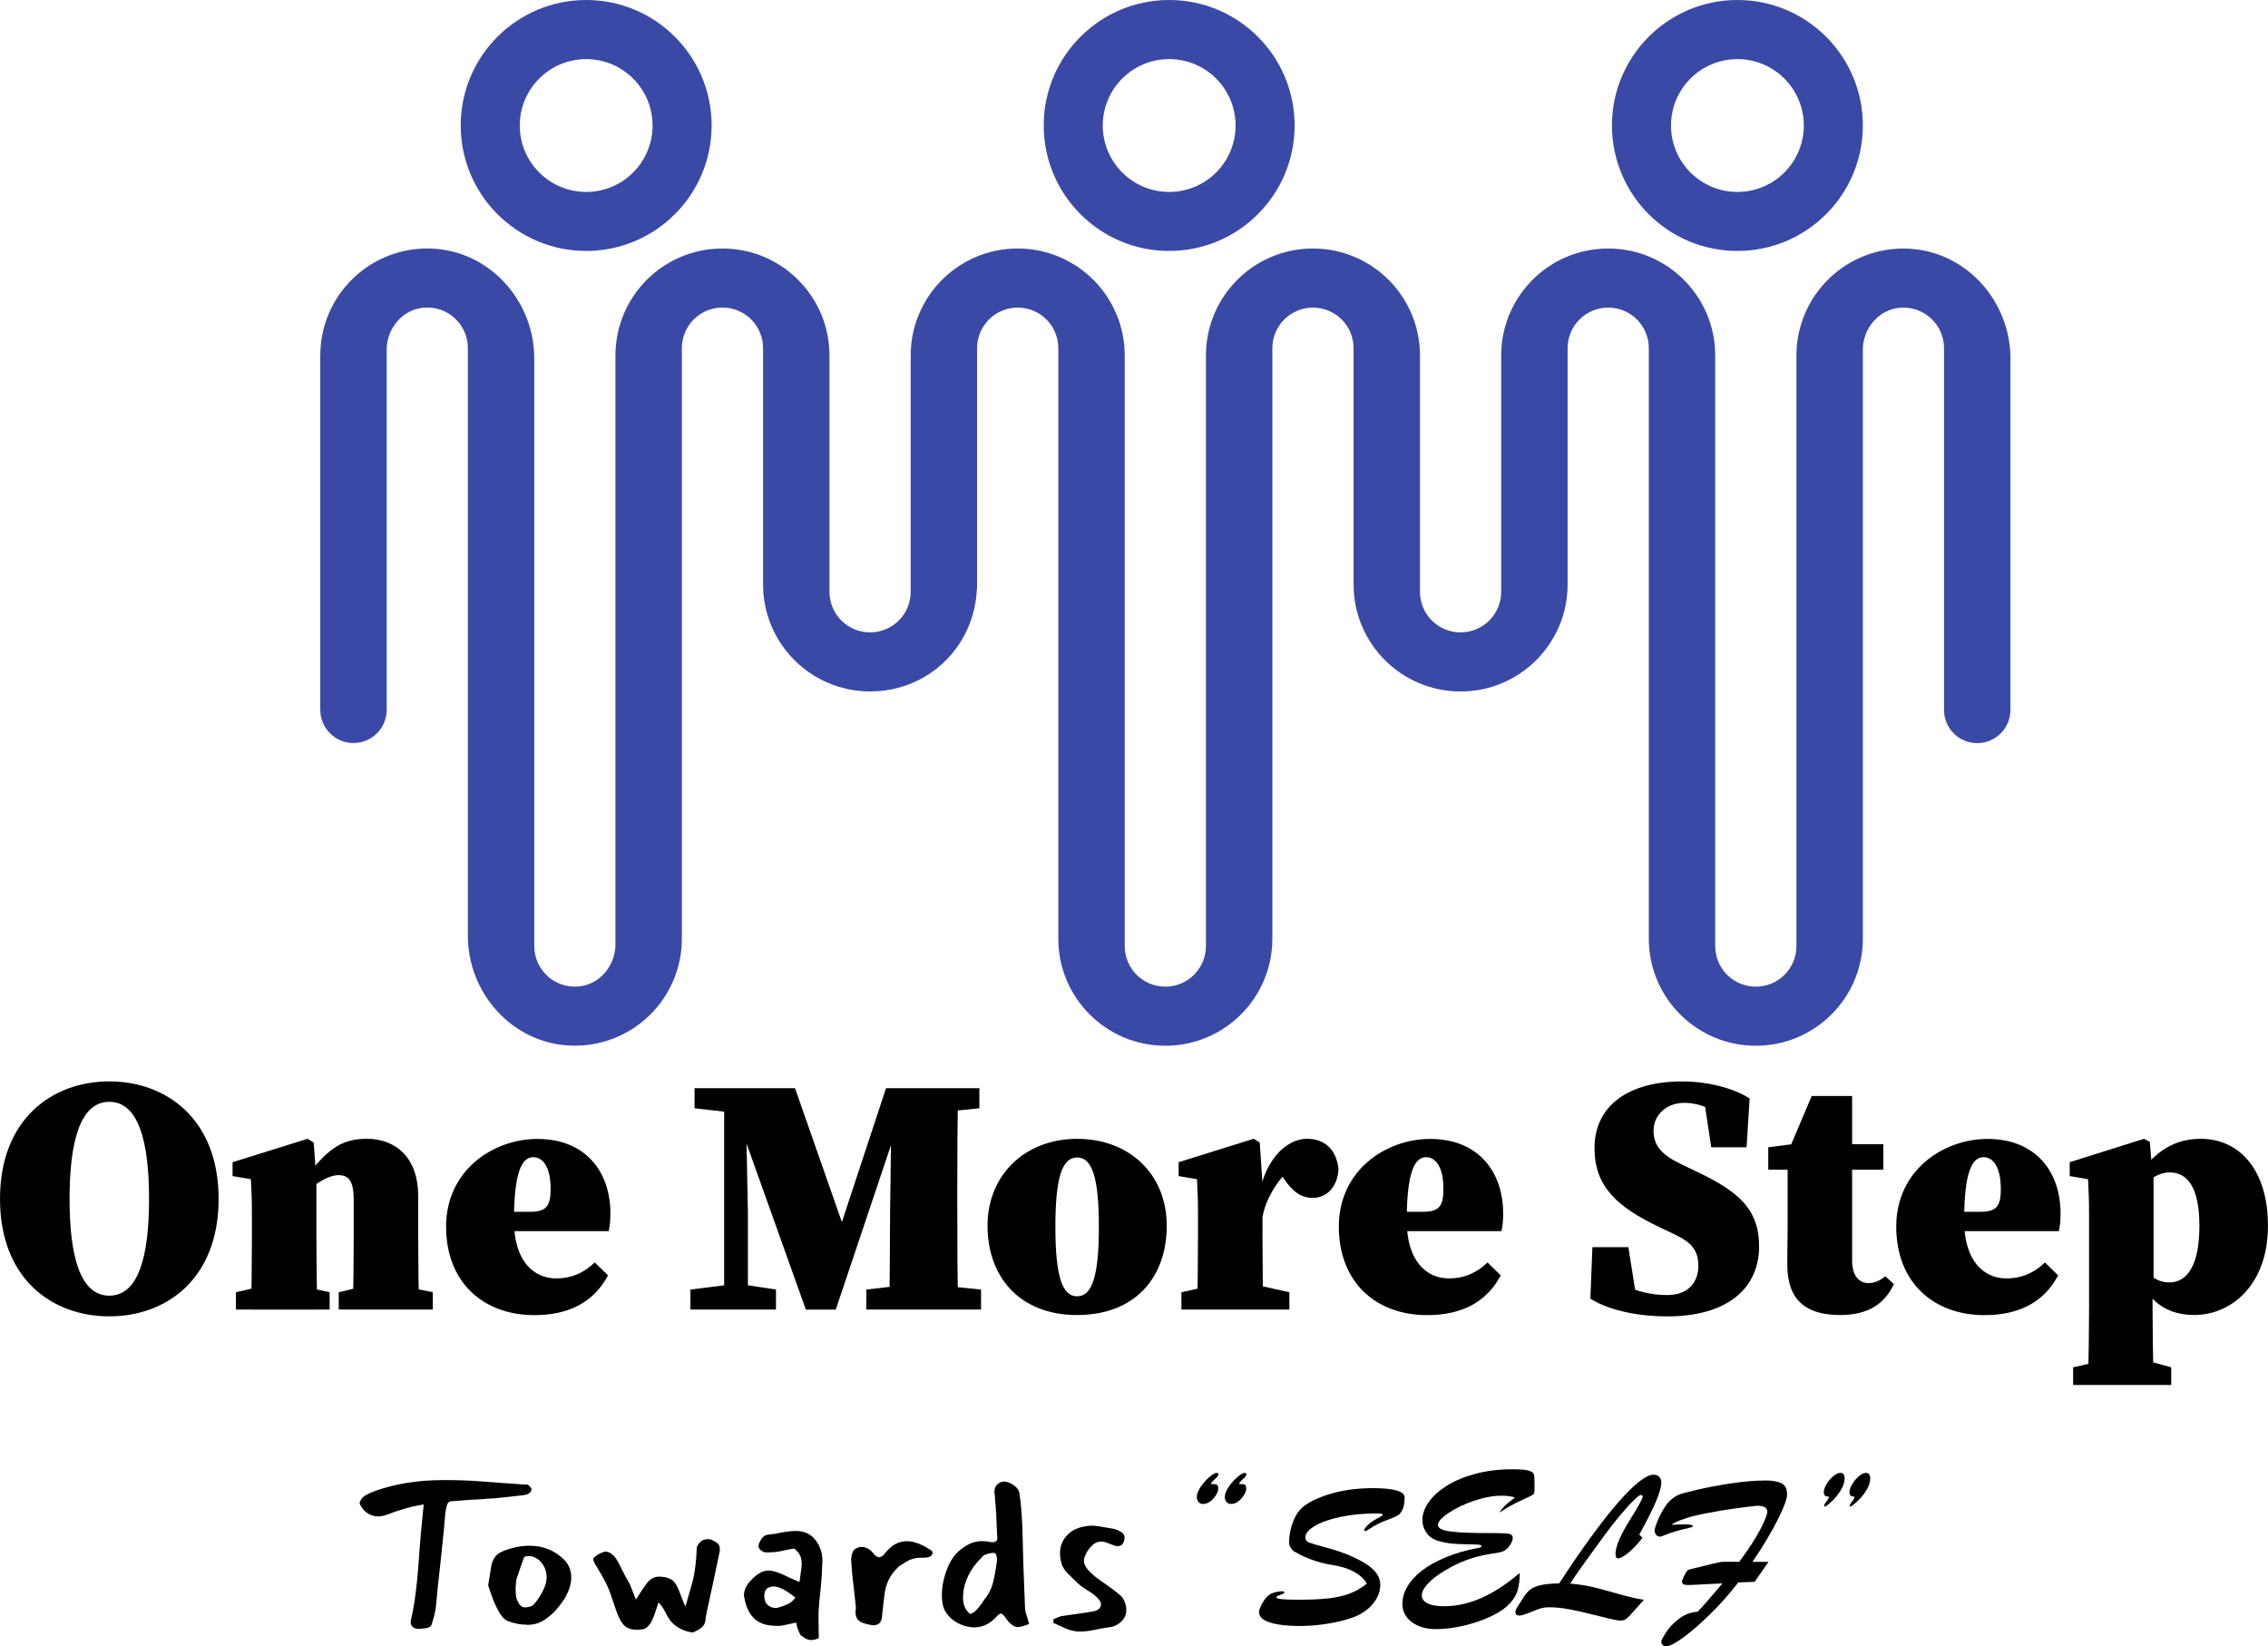 <?xml version="1.0" encoding="UTF-8"?>
<svg id="Layer_2" data-name="Layer 2" xmlns="http://www.w3.org/2000/svg" viewBox="0 0 465.19 337.61">
  <defs>
    <style>
      .cls-1 {
        fill: #3a49a6;
      }
    </style>
  </defs>
  <g id="Layer_1-2" data-name="Layer 1">
    <g id="Color">
      <g>
        <path class="cls-1" d="M120.23,0c-14.21,0-25.73,11.52-25.73,25.73s11.52,25.73,25.73,25.73,25.73-11.52,25.73-25.73S134.44,0,120.23,0ZM120.23,39.36c-7.52,0-13.62-6.1-13.62-13.62s6.1-13.62,13.62-13.62,13.62,6.1,13.62,13.62-6.1,13.62-13.62,13.62Z"/>
        <path class="cls-1" d="M239.81,0c-14.21,0-25.73,11.52-25.73,25.73s11.52,25.73,25.73,25.73,25.73-11.52,25.73-25.73S254.02,0,239.81,0ZM239.81,39.36c-7.52,0-13.62-6.1-13.62-13.62s6.1-13.62,13.62-13.62,13.62,6.1,13.62,13.62-6.1,13.62-13.62,13.62Z"/>
        <path class="cls-1" d="M356.36,0c-14.21,0-25.73,11.52-25.73,25.73s11.52,25.73,25.73,25.73,25.73-11.52,25.73-25.73S370.57,0,356.36,0ZM356.36,39.36c-7.52,0-13.62-6.1-13.62-13.62s6.1-13.62,13.62-13.62,13.62,6.1,13.62,13.62-6.1,13.62-13.62,13.62Z"/>
        <path class="cls-1" d="M391.47,50.99c-12.6-.59-23,9.45-23,21.92v121.09c0,4.6-3.72,8.33-8.33,8.33s-8.33-3.72-8.33-8.33v-121.09c0-12.12-9.82-21.95-21.95-21.95s-21.95,9.82-21.95,21.95v48.44c0,4.6-3.72,8.33-8.33,8.33s-8.33-3.72-8.33-8.33v-48.44c0-12.12-9.82-21.95-21.95-21.95s-21.95,9.82-21.95,21.95v121.09c0,4.6-3.72,8.33-8.33,8.33s-8.33-3.72-8.33-8.33v-121.09c0-12.12-9.82-21.95-21.95-21.95s-21.95,9.82-21.95,21.95v48.44c0,4.6-3.72,8.33-8.33,8.33s-8.33-3.72-8.33-8.33v-48.44c0-12.12-9.82-21.95-21.95-21.95s-21.95,9.82-21.95,21.95v120.74c0,4.35-3.18,8.23-7.51,8.64-4.97.47-9.14-3.42-9.14-8.29v-120.48c0-11.82-9.09-21.99-20.89-22.54-12.6-.59-23,9.45-23,21.92v72.66c0,3.76,3.05,6.81,6.81,6.81s6.81-3.05,6.81-6.81v-73.82c0-4.35,3.18-8.23,7.51-8.64,4.97-.47,9.14,3.42,9.14,8.29v120.48c0,11.82,9.09,21.99,20.89,22.54,12.6.59,23-9.45,23-21.92v-121.09c0-4.6,3.72-8.33,8.33-8.33s8.33,3.72,8.33,8.33v48.44c0,12.12,9.82,21.95,21.95,21.95s21.51-9.42,21.91-21.19h.04v-49.19c0-4.6,3.72-8.33,8.33-8.33s8.33,3.72,8.33,8.33v121.09c0,12.12,9.82,21.95,21.95,21.95s21.95-9.82,21.95-21.95v-121.09c0-4.6,3.72-8.33,8.33-8.33s8.33,3.72,8.33,8.33v48.44c0,12.12,9.82,21.95,21.95,21.95s21.95-9.82,21.95-21.95v-48.44c0-4.6,3.72-8.33,8.33-8.33s8.33,3.72,8.33,8.33v121.09c0,12.12,9.82,21.95,21.95,21.95s21.95-9.82,21.95-21.95v-120.74c0-4.35,3.18-8.23,7.51-8.64,4.97-.47,9.14,3.42,9.14,8.29v74.17c0,3.76,3.05,6.81,6.81,6.81s6.81-3.05,6.81-6.81v-72.04c0-11.82-9.09-21.99-20.89-22.54Z"/>
      </g>
      <g>
        <path d="M44.84,245.85c0,16.36-10.65,24.09-22.42,24.09S0,262.22,0,245.85s10.72-24.09,22.42-24.09,22.42,7.73,22.42,24.09ZM22.42,265.7c5.92,0,8.15-7.87,8.15-19.84s-2.23-19.91-8.15-19.91-8.15,8.01-8.15,19.91,2.23,19.84,8.15,19.84Z"/>
        <path d="M51.46,268.55c.14-3.13.21-10.3.21-14.62v-4.32c0-3.83-.07-5.01-.21-7.8l-3.76-.63v-2.85l15.39-4.8,1.25.77.56,7.59v12.05c0,4.32.07,11.49.21,14.62h-13.65ZM67.61,265v3.55h-19.22v-3.55l5.99-1.39h6.82l6.41,1.39ZM85.78,245.16v8.77c0,4.46.07,11.49.21,14.62h-13.65c.14-3.13.21-10.17.21-14.62v-7.87c0-3.69-.91-5.08-3.13-5.08-2.09,0-5.64,2.02-7.94,5.22h-2.72v-5.01h5.15l-2.51,2.23c5.5-8.08,8.84-9.89,13.86-9.89,6.06,0,10.51,4.04,10.51,11.63ZM82.02,263.61l6.75,1.39v3.55h-19.29v-3.55l5.78-1.39h6.75Z"/>
        <path d="M125.19,248.78c0,1.46-.07,2.44-.35,3.69h-27.85v-3.97h11.7c3.34,0,4.25-1.11,4.25-4.66,0-4.8-1.74-6.54-3.55-6.54-2.3,0-3.97,2.92-3.97,13.02,0,8.36,4.11,11.84,8.63,11.84,3.48,0,5.99-1.39,7.94-3.27l2.72,2.65c-2.99,5.64-8.22,8.15-15.11,8.15-10.44,0-18.1-6.68-18.1-18.17s9.61-17.96,18.73-17.96c9.96,0,14.97,6.82,14.97,15.25Z"/>
        <path d="M141.62,264.44l8.42-1.04h2.23l6.89,1.04v4.11h-17.55v-4.11ZM142.46,223.16h10.23l.14,5.15h-1.25l-9.12-1.04v-4.11ZM148.52,223.16h4.39l.49,25.41v19.98h-4.87v-45.4ZM149.07,223.16h14l10.79,30.84h-2.3l10.17-30.84h4.94l-15.25,45.4h-6.13l-16.22-45.4ZM177.69,264.44l9.12-1.04h3.9l10.51,1.04v4.11h-23.53v-4.11ZM182.56,248.99l.35-25.83h13.65c-.21,7.17-.21,14.41-.21,21.58v2.23c0,7.31,0,14.55.21,21.58h-14.2c.21-7.17.14-14.41.21-19.56ZM189.46,223.16h11.42v4.11l-10.17,1.04h-1.25v-5.15Z"/>
        <path d="M202.55,251.36c0-10.38,7.66-17.82,18.38-17.82s18.38,7.24,18.38,17.82-6.48,18.31-18.38,18.31-18.38-7.94-18.38-18.31ZM225.39,251.56c0-10.1-1.39-14.2-4.46-14.2s-4.46,4.11-4.46,14.2,1.39,14.27,4.46,14.27,4.46-4.11,4.46-14.27Z"/>
        <path d="M245.72,253.93v-4.39c0-3.83-.07-4.94-.21-7.73l-3.76-.63v-2.85l15.39-4.8,1.25.77.56,8.49v11.14c0,4.32.07,11.49.21,14.62h-13.65c.14-3.13.21-10.3.21-14.62ZM242.31,265l6.27-1.39h9.61l6.27,1.39v3.55h-22.14v-3.55ZM252.89,244.81h5.71l-.63,2.44c.84-9.33,5.92-13.72,10.1-13.72,3.41,0,5.99,1.95,6.48,6.2-.21,3.76-2.51,5.92-5.29,5.92-2.3,0-4.04-1.18-5.85-3.83l-2.09-3.06,2.58,1.67c-1.81,1.67-4.32,5.43-4.94,9.12l-6.06-.7v-4.04Z"/>
        <path d="M308.31,248.78c0,1.46-.07,2.44-.35,3.69h-27.85v-3.97h11.7c3.34,0,4.25-1.11,4.25-4.66,0-4.8-1.74-6.54-3.55-6.54-2.3,0-3.97,2.92-3.97,13.02,0,8.36,4.11,11.84,8.63,11.84,3.48,0,5.99-1.39,7.94-3.27l2.71,2.65c-2.99,5.64-8.22,8.15-15.11,8.15-10.44,0-18.1-6.68-18.1-18.17s9.61-17.96,18.73-17.96c9.96,0,14.97,6.82,14.97,15.25Z"/>
        <path d="M348.35,259.64c0-3.34-1.46-4.87-4.94-6.54l-3.06-1.46c-8.63-4.11-13.3-8.29-13.3-16.22,0-8.5,6.75-13.65,17.96-13.65,5.08,0,10.3,1.25,13.86,3.48l-.63,10.03h-7.24l-1.6-10.51,6.06,1.88v3.48c-3.83-2.44-6.48-3.97-10.03-3.97s-6.27,2.44-6.27,5.71,1.95,5.08,5.71,6.89l3.48,1.67c8.77,4.18,12.46,7.94,12.46,15.18,0,8.22-6.06,14.34-18.87,14.34-5.22,0-11.42-.97-15.74-3.62l.42-10.58h7.38l1.81,11.49-5.71-1.6v-3.34c4.46,2.09,7.52,3.27,11.91,3.27s6.34-2.79,6.34-5.92Z"/>
        <path d="M383.3,263.12c1.18,0,2.23-.49,3.41-1.39l1.74,1.6c-1.88,4.04-5.29,6.34-11,6.34-6.89,0-10.86-2.92-10.86-10.37,0-2.72.07-4.74.07-7.45v-11.98h-3.97v-4.6l8.08-1.04-4.46,2.99,5.29-12.46h8.29v33.77c0,3.13,1.46,4.6,3.41,4.6ZM386.3,234.64v5.22h-12.95v-5.22h12.95Z"/>
        <path d="M422.64,248.78c0,1.46-.07,2.44-.35,3.69h-27.85v-3.97h11.7c3.34,0,4.25-1.11,4.25-4.66,0-4.8-1.74-6.54-3.55-6.54-2.3,0-3.97,2.92-3.97,13.02,0,8.36,4.11,11.84,8.63,11.84,3.48,0,5.99-1.39,7.94-3.27l2.71,2.65c-2.99,5.64-8.22,8.15-15.11,8.15-10.44,0-18.1-6.68-18.1-18.17s9.61-17.96,18.73-17.96c9.96,0,14.97,6.82,14.97,15.25Z"/>
        <path d="M428.49,249.61c0-3.83-.07-5.01-.21-7.8l-3.76-.63v-2.85l15.25-4.8,1.18.63.42,5.22.35,1.39v21.93l-.21,1.04v4.25c0,4.25.07,9.33.21,16.01h-13.44c.14-6.68.21-11.77.21-16.01v-18.38ZM445.34,280.39v3.62h-20.12v-3.62l6.2-1.39h8.84l5.08,1.39ZM444.99,240.42c-4.11,0-7.1,4.87-8.29,6.2l-.63-1.11c3.97-8.01,8.63-11.98,15.32-11.98,7.66,0,13.79,5.99,13.79,17.89s-7.38,18.24-15.11,18.24c-7.03,0-10.44-4.18-13.3-11.35l.63-1.32c2.58,3.55,4.11,5.99,7.59,5.99,3.69,0,6.13-3.62,6.13-11.56s-2.44-11-6.13-11Z"/>
      </g>
      <g>
        <g>
          <path d="M86.06,334.04c-1.21,0-1.82-.48-1.82-1.45,0-.06,0-.14.02-.23.01-.09.04-.21.07-.36.33-1.33.64-3.13.93-5.38.29-2.25.54-4.99.75-8.2.18-2.51.36-4.6.54-6.27l.36-3.63c-2.39.36-4.9,1.06-7.54,2.09-.67.24-1.26.36-1.77.36-.82,0-1.57-.23-2.25-.68s-1.22-1.12-1.61-2c.18-.67.52-1.17,1.02-1.5.5-.33,1.19-.67,2.07-1,4.27-1.54,9.08-2.3,14.44-2.27,1.3,0,2.63.02,3.97.07,1.35.05,2.72.13,4.11.25,1.39.12,2.5.2,3.31.25.82.04,1.35.08,1.59.11l3.18.23h.64c.27,0,.59.29.95.86,0,.73-.54,1.17-1.63,1.32-1.36.15-2.53.28-3.5.39-.97.11-1.74.19-2.32.25-.58.03-1.09.06-1.54.09-.45.03-.83.06-1.14.09-1.18.06-2.21.12-3.09.18-.88.06-1.62.12-2.23.18-.48.03-.86.06-1.14.09-.27.03-.48.2-.64.5-.15.3-.3.91-.45,1.82-.12,1.85-.44,5.13-.95,9.85-.24,2.12-.44,3.91-.59,5.36-.15,1.45-.26,2.57-.32,3.36-.03.42-.09.91-.18,1.45s-.23,1.12-.41,1.73c-.15.52-.27.92-.36,1.2s-.3.49-.64.61c-.33.12-.95.21-1.86.27Z"/>
          <path d="M108.13,333.18c-1.36,0-2.69-.26-4-.77-1.3-.48-2.63-2.92-4-7.31l.68-4.22c.3-1.18.88-2,1.73-2.47.85-.47,1.98-.85,3.41-1.16.91-.18,1.8-.27,2.68-.27,2.75,0,5.1.94,7.04,2.82,1,1,1.5,2.23,1.5,3.68s-.52,2.98-1.54,4.59c-1.24,1.88-2.62,3.29-4.13,4.22-.97.61-2.09.91-3.36.91ZM107.13,329.5c.18.12.52.15,1.02.09.5-.06.9-.21,1.2-.45.3-.27.67-.72,1.09-1.34.42-.62.81-1.32,1.16-2.11.35-.79.52-1.54.52-2.27,0-.97-.27-1.85-.82-2.66-.54-.8-1.3-1.34-2.27-1.61-.09-.03-.27-.04-.54-.04-.61,0-.94.09-1,.27-.24.61-.49,1.29-.75,2.07-.26.77-.54,1.61-.84,2.52l-.14,1.59c0,.21,0,.54.02,1,.01.45.07.85.16,1.18.3.94.7,1.53,1.18,1.77Z"/>
          <path d="M142.19,334.77c-1.12-.09-2.17-.45-3.16-1.07-.98-.62-1.75-1.48-2.29-2.57-.27-.54-.52-1.01-.75-1.38-.23-.38-.54-.76-.93-1.16-.03.12-.08.3-.16.52-.08.23-.17.52-.3.89-.21.67-.4,1.21-.57,1.63-.17.42-.31.74-.43.95-.18.36-.45.7-.79,1.02-.35.32-.69.49-1.02.52-.27.03-.51.05-.7.07-.2.02-.36.02-.48.02-1.06,0-1.88-.27-2.47-.79s-1.13-1.45-1.61-2.75l-.91-2.63c-.36-1.15-.71-2.08-1.04-2.79-.33-.71-.69-1.4-1.07-2.07-.38-.67-.86-1.47-1.43-2.41-.12-.15-.23-.39-.32-.7-.09-.32-.11-.51-.05-.57.15-.09.38-.27.68-.54.15-.12.37-.25.66-.39.29-.14.63-.26,1.02-.39,1.12,0,2.1.86,2.95,2.59.42.88.82,1.66,1.18,2.34.36.68.7,1.28,1,1.79l1.23,3.13c.85-1.36,1.6-2.49,2.27-3.38.67-.89,1.53-1.34,2.59-1.34l.95.09c1,.18,1.72.57,2.16,1.16.44.59.85,1.46,1.25,2.61.18.51.36.96.52,1.34.17.38.31.69.43.93l1.32-4.63c.27-.94.49-2.03.66-3.27.17-1.24.28-2.63.34-4.18.15-.48.42-.89.79-1.23.38-.33.89-.5,1.52-.5.27,0,.51.04.73.14.54.24.96.49,1.25.75.29.26.43.64.43,1.16v.34c0,.11-.02.19-.05.25-.12.51-.28,1.28-.48,2.29-.2,1.01-.46,2.26-.79,3.75l-1.32,6.08c-.03.18-.06.35-.09.5-.03.15-.06.29-.09.41-.06.49-.12.91-.18,1.27-.06.36-.26.71-.59,1.04-.33.33-.95.71-1.86,1.14Z"/>
          <path d="M166.39,336.32c-.45,0-.92-.15-1.41-.45-.15-.12-.28-.22-.39-.3-.11-.08-.19-.13-.25-.16-.12-.03-.27-.29-.45-.77l-.36-.86-.23-1.04c-.85.18-1.52.33-2.02.43s-.83.17-.98.2c-.21.03-.4.04-.57.04h-.43c-.54,0-1.16-.05-1.84-.16s-1.36-.36-2.02-.77c-.67-.41-1.25-1.03-1.75-1.86s-.87-1.98-1.11-3.43c.03-1.03.41-1.95,1.14-2.77,1.63-1.94,3.25-2.68,4.86-2.22.7.15,1.39.39,2.09.73.36.18.82.39,1.36.64s1.2.53,1.95.86l.18-1.27c.21-1.45.3-2.33.27-2.63,0-.85-.23-1.56-.68-2.13s-.79-.85-1-.82c-.39.06-.79.13-1.18.2-.39.08-.79.16-1.18.25-.73.21-1.8.32-3.22.32-.36,0-.73-.14-1.09-.43s-.53-.61-.5-.98c.09-.51.36-1.06.82-1.63.3-.36.68-.56,1.14-.59.3-.06.57-.1.79-.11.23-.01.43-.04.61-.07.94-.21,1.76-.36,2.48-.45.71-.09,1.31-.14,1.79-.14,1.39,0,2.54.4,3.43,1.2.89.8,1.51,1.87,1.84,3.2.18.67.24,1.48.18,2.45-.03.24-.05.54-.05.91s-.02.79-.05,1.27c-.03.39-.07.88-.11,1.45-.05.58-.11,1.26-.2,2.04-.09.76-.16,1.42-.2,1.98s-.08,1.04-.11,1.43c-.03.27-.05.61-.05,1.02v1.38l.05,3.68c-.64.24-1.15.36-1.54.36ZM159.13,329.73c.06,0,.14,0,.25-.02.11-.02.22-.04.34-.07.73-.21,1.39-.46,1.98-.75s1.07-.72,1.43-1.29c-1.09-.85-1.98-1.44-2.66-1.77s-1.29-.5-1.84-.5c-.21,0-.47.05-.77.14-.3.09-.53.23-.68.41-.27.3-.41.77-.41,1.41,0,.54.11,1.01.32,1.41.51.7,1.2,1.04,2.04,1.04Z"/>
          <path d="M178.83,333.27c-.73-.12-1.36-.28-1.91-.48s-.95-.54-1.2-1.02c-.26-.48-.31-1.18-.16-2.09-.15-1.57-.33-3.14-.52-4.7-.2-1.56-.34-3.11-.43-4.66-.06-.48-.02-1.01.14-1.59.15-.58.38-.94.68-1.09.54-.39,1.16-.51,1.84-.36s1.26.53,1.75,1.13c.45.58.86.89,1.23.93.36.04.77-.21,1.23-.75.94-1.21,1.93-1.97,2.97-2.29,1.04-.32,2.1-.33,3.16-.02,1.06.3,2.1.8,3.13,1.5.42.21.6.49.52.82-.08.33-.34.58-.79.73-.39.09-.83.13-1.29.11-.47-.02-.87,0-1.2.07-.67.09-1.31.31-1.93.66-.62.35-1.2.72-1.75,1.11-1,1-1.7,1.94-2.09,2.82-.39.88-.65,1.8-.77,2.77-.12.97-.26,2.1-.41,3.41-.03.45-.08.92-.14,1.41-.06.49-.23.88-.52,1.18-.29.3-.79.44-1.52.41Z"/>
          <path d="M199.18,333.68c-1.12-.12-2.17-.48-3.16-1.09-.98-.6-1.73-1.39-2.25-2.36-.48-1-.67-2.41-.54-4.22.12-1.33.43-2.66.93-4s1.1-2.41,1.79-3.22c.82-.91,1.75-1.62,2.79-2.13s2.17-.71,3.38-.59c.33.03.64.08.91.14.06.03.2.04.41.04.73.06,1.1-.23,1.14-.86l-.05-.41c-.06-1.75-.13-3.27-.2-4.54-.08-1.27-.16-2.33-.25-3.18v-.29c0-.14-.02-.28-.05-.43-.03-.15-.05-.29-.05-.43v-.39c.06-.88.53-1.48,1.41-1.82.24-.06.45-.09.64-.09.64.06,1.28.33,1.93.79.65.47,1.02.96,1.11,1.48.15.94.28,2.03.39,3.27.11,1.24.19,2.62.25,4.13l.18,6.95c.06,2.06.13,3.87.2,5.43.08,1.56.13,2.87.16,3.93,0,.45.17,1.14.5,2.04l.14.5c.03.09.06.19.09.3.03.11.06.23.09.39-1.09.45-1.92.67-2.5.64-.79-.12-1.59-.8-2.41-2.04-.3-.42-.59-.67-.86-.73-.21,0-.48.18-.82.54-1.48,1.7-3.25,2.45-5.31,2.27ZM199,331c.51-.21.93-.48,1.25-.82s.7-.8,1.16-1.41l.54-.82c.79-.94,1.35-2.02,1.68-3.25.33-1.23.62-2.78.86-4.66.03-.27,0-.59-.09-.95s-.21-.56-.36-.59c-.24-.09-.66-.06-1.25.09-.59.15-.98.32-1.16.5-.76.76-1.35,1.42-1.79,2-.44.58-.84,1.23-1.2,1.95-.67,1.39-1.03,2.72-1.09,4-.15,1.76.33,3.07,1.45,3.95Z"/>
          <path d="M218.93,334.09c-.48-.21-.97-.42-1.45-.64-.48-.21-.95-.42-1.41-.64v-.77c.33-.12.67-.26,1-.41.33-.15.67-.24,1-.27,1-.15,2.01-.29,3.04-.43,1.03-.14,2.06-.29,3.09-.48.82-.15,1.33-.48,1.54-1,.21-.51.03-1.07-.54-1.68-.58-.6-1.25-1.13-2.02-1.57-.77-.44-1.48-.95-2.11-1.52-.61-.6-1.25-1.23-1.93-1.88s-1.14-1.34-1.39-2.07c-.58-2.06-.39-3.78.54-5.18.94-1.39,2.36-2.24,4.27-2.54.91-.18,1.84-.19,2.79-.02s1.9.33,2.84.48c.67.12,1.29.38,1.86.77.57.39.74.98.5,1.77-.18.58-.47.91-.86,1-.39.09-.81.05-1.25-.11-.44-.17-.86-.33-1.25-.48-.82-.33-1.52-.39-2.11-.18-.59.21-1.14.65-1.66,1.32-.94,1.27-1.27,2.32-1,3.13s1.1,1.77,2.5,2.86c.79.58,1.57,1.13,2.34,1.66.77.53,1.52,1.1,2.25,1.7.57.45.98,1.02,1.23,1.7.24.68.33,1.35.25,2.02-.08.67-.36,1.24-.84,1.73-.76.82-1.7,1.27-2.82,1.36-.91.12-1.83.29-2.77.5-.94.21-1.88.33-2.82.36-.94.03-1.88-.14-2.82-.5Z"/>
        </g>
        <g>
          <path d="M249.55,302.05c.24,0,.36.11.36.32s-.29.58-.88,1.09c-.42.42-.62.67-.62.75,0,.12.14.16.43.14s.53.01.73.11.3.36.3.8c0,.6-.33,1.28-.98,2.03s-1.37,1.12-2.15,1.12c-.39,0-.69-.14-.92-.41s-.34-.61-.34-1.03c0-.59.26-1.26.78-2.04.52-.77,1.12-1.45,1.79-2.03.67-.58,1.17-.87,1.5-.87ZM255.31,302.05c.23,0,.34.11.34.32,0,.24-.29.61-.88,1.09-.4.4-.6.65-.6.75,0,.12.14.16.43.14s.53.01.72.11c.19.09.29.36.29.8,0,.6-.33,1.28-.99,2.03s-1.36,1.12-2.12,1.12c-.39,0-.7-.14-.93-.41-.24-.27-.35-.61-.35-1.03,0-.59.26-1.27.79-2.05.53-.78,1.13-1.45,1.8-2.03.67-.57,1.17-.86,1.5-.86Z"/>
          <path d="M280.35,324.75c-.36-.66-.89-1.25-1.61-1.78-.71-.53-1.52-.95-2.41-1.28-.89-.32-1.83-.56-2.8-.72-2.89-.43-5.58-1.36-8.08-2.81-.21-.11-.44-.36-.69-.73-.24-.37-.36-.73-.36-1.07,0-1.26.21-2.52.63-3.78.42-1.26.96-2.25,1.62-2.97,1.06-1.19,2.96-2.22,5.71-3.11,2.75-.89,5.85-1.33,9.29-1.33,2.06,0,3.65.16,4.77.47s1.68.8,1.68,1.46c0,1.07-.15,1.9-.44,2.49-.29.59-.61.98-.94,1.17-.34.19-.92.45-1.77.78-.9.31-1.68.64-2.35.99-.66.34-1.23.67-1.7.99-.47.31-.76.47-.88.47-.14,0-.21-.06-.21-.17,0-.24.25-.61.76-1.1s1.13-.92,1.88-1.3c.79-.41,1.18-.68,1.18-.79,0-.19-.44-.28-1.31-.28-2.64,0-5.09.24-7.33.71-2.24.47-4.01,1.09-5.31,1.86-1.29.77-1.94,1.56-1.94,2.36,0,.5.27.85.8,1.06s1.72.55,3.55,1.04c1.83.49,3.46,1.04,4.91,1.67,2.07.89,3.61,1.81,4.61,2.76,1,.96,1.5,2.03,1.5,3.21,0,.81-.2,1.63-.59,2.45-.39.82-.97,1.58-1.73,2.26-.76.69-1.63,1.25-2.62,1.69-.84.36-1.9.69-3.18,1.01-1.28.31-2.67.56-4.16.74-1.49.18-2.92.27-4.28.27-2.5,0-4.51-.24-6.03-.71-1.52-.47-2.28-1.19-2.28-2.14,0-.43.26-1.1.77-2s1.12-1.52,1.82-1.83c.61-.24,1.21-.38,1.78-.42.57-.04.86.03.86.2,0,.04-.02.08-.06.13-.04.04-.09.08-.15.11-.06.03-.11.06-.17.09-.29.11-.52.2-.7.27s-.32.13-.43.19-.16.15-.16.27c0,.3,1.48.45,4.44.45,2.57,0,4.68-.09,6.32-.28,1.64-.19,3.09-.52,4.35-1.01,1.26-.49,2.4-1.16,3.43-2.01Z"/>
          <path d="M314.75,303.93v1.46c0,.6-.12.98-.35,1.14-.24.16-1.1.58-2.59,1.26-1.49.69-2.93,1.49-4.3,2.42.53-.77,1.01-1.34,1.45-1.71.44-.37,1.03-.84,1.77-1.39-.64-.26-1.54-.39-2.68-.39-1.77,0-3.68.35-5.73,1.05s-3.79,1.54-5.23,2.51c-1.44.97-2.15,1.79-2.15,2.44,0,.34.22.62.65.85.44.22,1.14.39,2.1.51.96.12,2.17.2,3.61.25,1.44.04,3.22.06,5.34.06,1.54,0,2.54.06,2.98.17.44.12.66.38.66.79,0,.53-.26,1.13-.78,1.81-.52.68-1.21,1.08-2.07,1.21-1.33.21-2.39.4-3.17.55-.79.15-1.72.4-2.8.76-1.08.36-2.28.87-3.59,1.54-1.96,1.03-3.49,2.07-4.59,3.13-1.1,1.06-1.65,1.99-1.65,2.81,0,.7.39,1.25,1.18,1.64.79.39,1.92.59,3.39.59,5.07,0,10.24-2.28,15.5-6.84.03,1.4-.13,2.63-.46,3.7-.34,1.06-1.02,2.08-2.05,3.05-.86.81-2.11,1.59-3.76,2.34-1.65.74-3.45,1.34-5.4,1.78-1.95.44-3.78.66-5.5.66-1.99,0-3.63-.47-4.93-1.42-1.3-.95-1.95-2.21-1.95-3.78,0-1.14.31-2.28.94-3.41s1.59-2.21,2.89-3.25c1.3-1.04,2.95-1.98,4.94-2.82,1.99-.84,4.29-1.51,6.89-1.99.37-.07.56-.19.56-.34,0-.17-.22-.27-.65-.31-.44-.04-1.24-.06-2.4-.08-1.17-.01-2.19-.06-3.08-.15-.89-.09-1.82-.27-2.81-.56-1.01-.31-1.8-.86-2.35-1.65-.55-.79-.83-1.66-.83-2.62,0-1.23.44-2.46,1.33-3.71s2.14-2.36,3.75-3.37c1.62-1,3.57-1.8,5.86-2.41,2.29-.61,4.8-.91,7.53-.91,1.57,0,2.67.09,3.29.27.62.18.98.41,1.08.71.1.29.15.84.15,1.64Z"/>
          <path d="M336.23,314.69l.66.67c-1.17,1.47-2.2,2.54-3.08,3.21s-1.53,1.01-1.94,1.01c-.34,0-.51-.31-.51-.92,0-1.53,1.01-3.89,3.02-7.07,1.7-2.76,2.55-4.29,2.55-4.61,0-.27-.11-.41-.34-.41-.4,0-1.41.9-3.02,2.7-1.62,1.8-3.61,4.34-5.98,7.63-2.69,3.66-4.53,6.27-5.53,7.84,1.9.19,3.46.42,4.68.72s2.99.77,5.32,1.43c2.32.66,4.03,1.04,5.13,1.16-1.34,1.53-2.27,2.57-2.78,3.12-.51.55-.9.88-1.17,1-.43.19-1.07.2-1.91.03s-2.18-.48-4.01-.95-3.54-.86-5.13-1.18c-1.59-.31-3.05-.47-4.36-.47-.74,0-1.38.09-1.92.26-.54.17-1.28.45-2.23.85-.95.39-1.62.59-2,.59-.56,0-.84-.23-.84-.69,0-.26.09-.55.28-.88.47-.76.93-1.48,1.37-2.17.44-.69.91-1.22,1.41-1.61s1.22-.69,2.17-.9c.94-.21,2.19-.33,3.73-.34,2.33-3.57,4.5-6.74,6.52-9.51,2.02-2.76,3.85-5.1,5.5-7s3.1-3.34,4.34-4.32c1.24-.98,2.23-1.47,2.96-1.47.51,0,.91.14,1.2.43.29.29.43.69.43,1.2,0,1.71-1.51,5.27-4.52,10.65Z"/>
          <path d="M353.5,320.27h3.24c1.87-2.51,3.3-4.71,4.28-6.58.98-1.87,1.47-3.1,1.47-3.69,0-.81-.7-1.22-2.1-1.22-.81.07-2.26.25-4.33.53-2.07.28-4.08.61-6.02,1-1.74.33-3.14.67-4.19,1.02-1.05.35-1.79.64-2.22.87-.43.23-.69.39-.79.49,1.06-.06,1.95-.09,2.68-.09,1.14,0,1.71.13,1.71.39,0,.12-.4.26-1.2.44-.8.18-1.56.37-2.27.57-.7.2-1.38.44-2.05.71-.66.27-1.07.41-1.21.41-.33,0-.6-.12-.81-.38-.21-.25-.32-.55-.32-.91,0-.24.2-.88.59-1.9.39-1.02.95-2.05,1.66-3.09.71-1.04,1.6-1.8,2.66-2.3.39-.19,1.62-.52,3.7-1.01,2.08-.49,4.43-.93,7.04-1.33,2.62-.4,5.01-.6,7.18-.6,1.31,0,2.37.18,3.16.55.79.36,1.19,1.15,1.19,2.35,0,.39-.14.98-.43,1.79-.29.81-.74,1.84-1.36,3.1-.62,1.26-1.38,2.64-2.27,4.14-.89,1.5-1.91,3.09-3.05,4.76h3.3l-2.85,4.09c-.39.03-.87.05-1.45.06-.58.01-1.21.04-1.9.06-1.76,2.29-3.66,4.44-5.71,6.45-2.05,2.01-3.91,3.63-5.57,4.84-1.67,1.21-2.83,1.82-3.5,1.82-.27,0-.51-.09-.71-.27-.2-.18-.3-.41-.3-.7,0-.24.32-.86.95-1.86.64-1,1.52-1.94,2.65-2.81,1.13-.87,2.41-1.36,3.86-1.46.58-.61,1.09-1.16,1.51-1.64.42-.48,1.02-1.17,1.79-2.08.77-.91,1.36-1.6,1.78-2.09l-6.45.32c-.7.03-1.18,0-1.45-.1-.26-.09-.4-.32-.4-.7.29-.73.51-1.23.67-1.5.23-.41.41-.67.55-.75.14-.09.53-.2,1.17-.34l3.94-.96c1.06-.27,1.79-.41,2.21-.41Z"/>
          <path d="M375.13,307.02c0-.09-.06-.13-.17-.13-.59,0-.88-.29-.88-.88,0-.47.19-1.02.56-1.65.37-.63.83-1.17,1.37-1.63s1.03-.69,1.46-.69c.58,0,.88.39.88,1.16s-.28,1.6-.84,2.48c-.56.88-1.19,1.64-1.89,2.29-.7.65-1.14.98-1.33.98-.09,0-.13-.04-.13-.13,0-.24.15-.54.45-.88.34-.43.51-.74.51-.92ZM380.36,307.02c0-.09-.04-.13-.13-.13-.59,0-.88-.29-.88-.88,0-.47.19-1.02.56-1.65.37-.63.83-1.17,1.37-1.63.54-.46,1.02-.69,1.44-.69.59,0,.88.39.88,1.16s-.28,1.64-.85,2.51c-.56.87-1.2,1.63-1.91,2.27-.71.64-1.15.96-1.32.96-.09,0-.13-.04-.13-.13,0-.17.16-.46.47-.88.33-.37.49-.68.49-.92Z"/>
        </g>
      </g>
    </g>
  </g>
</svg>